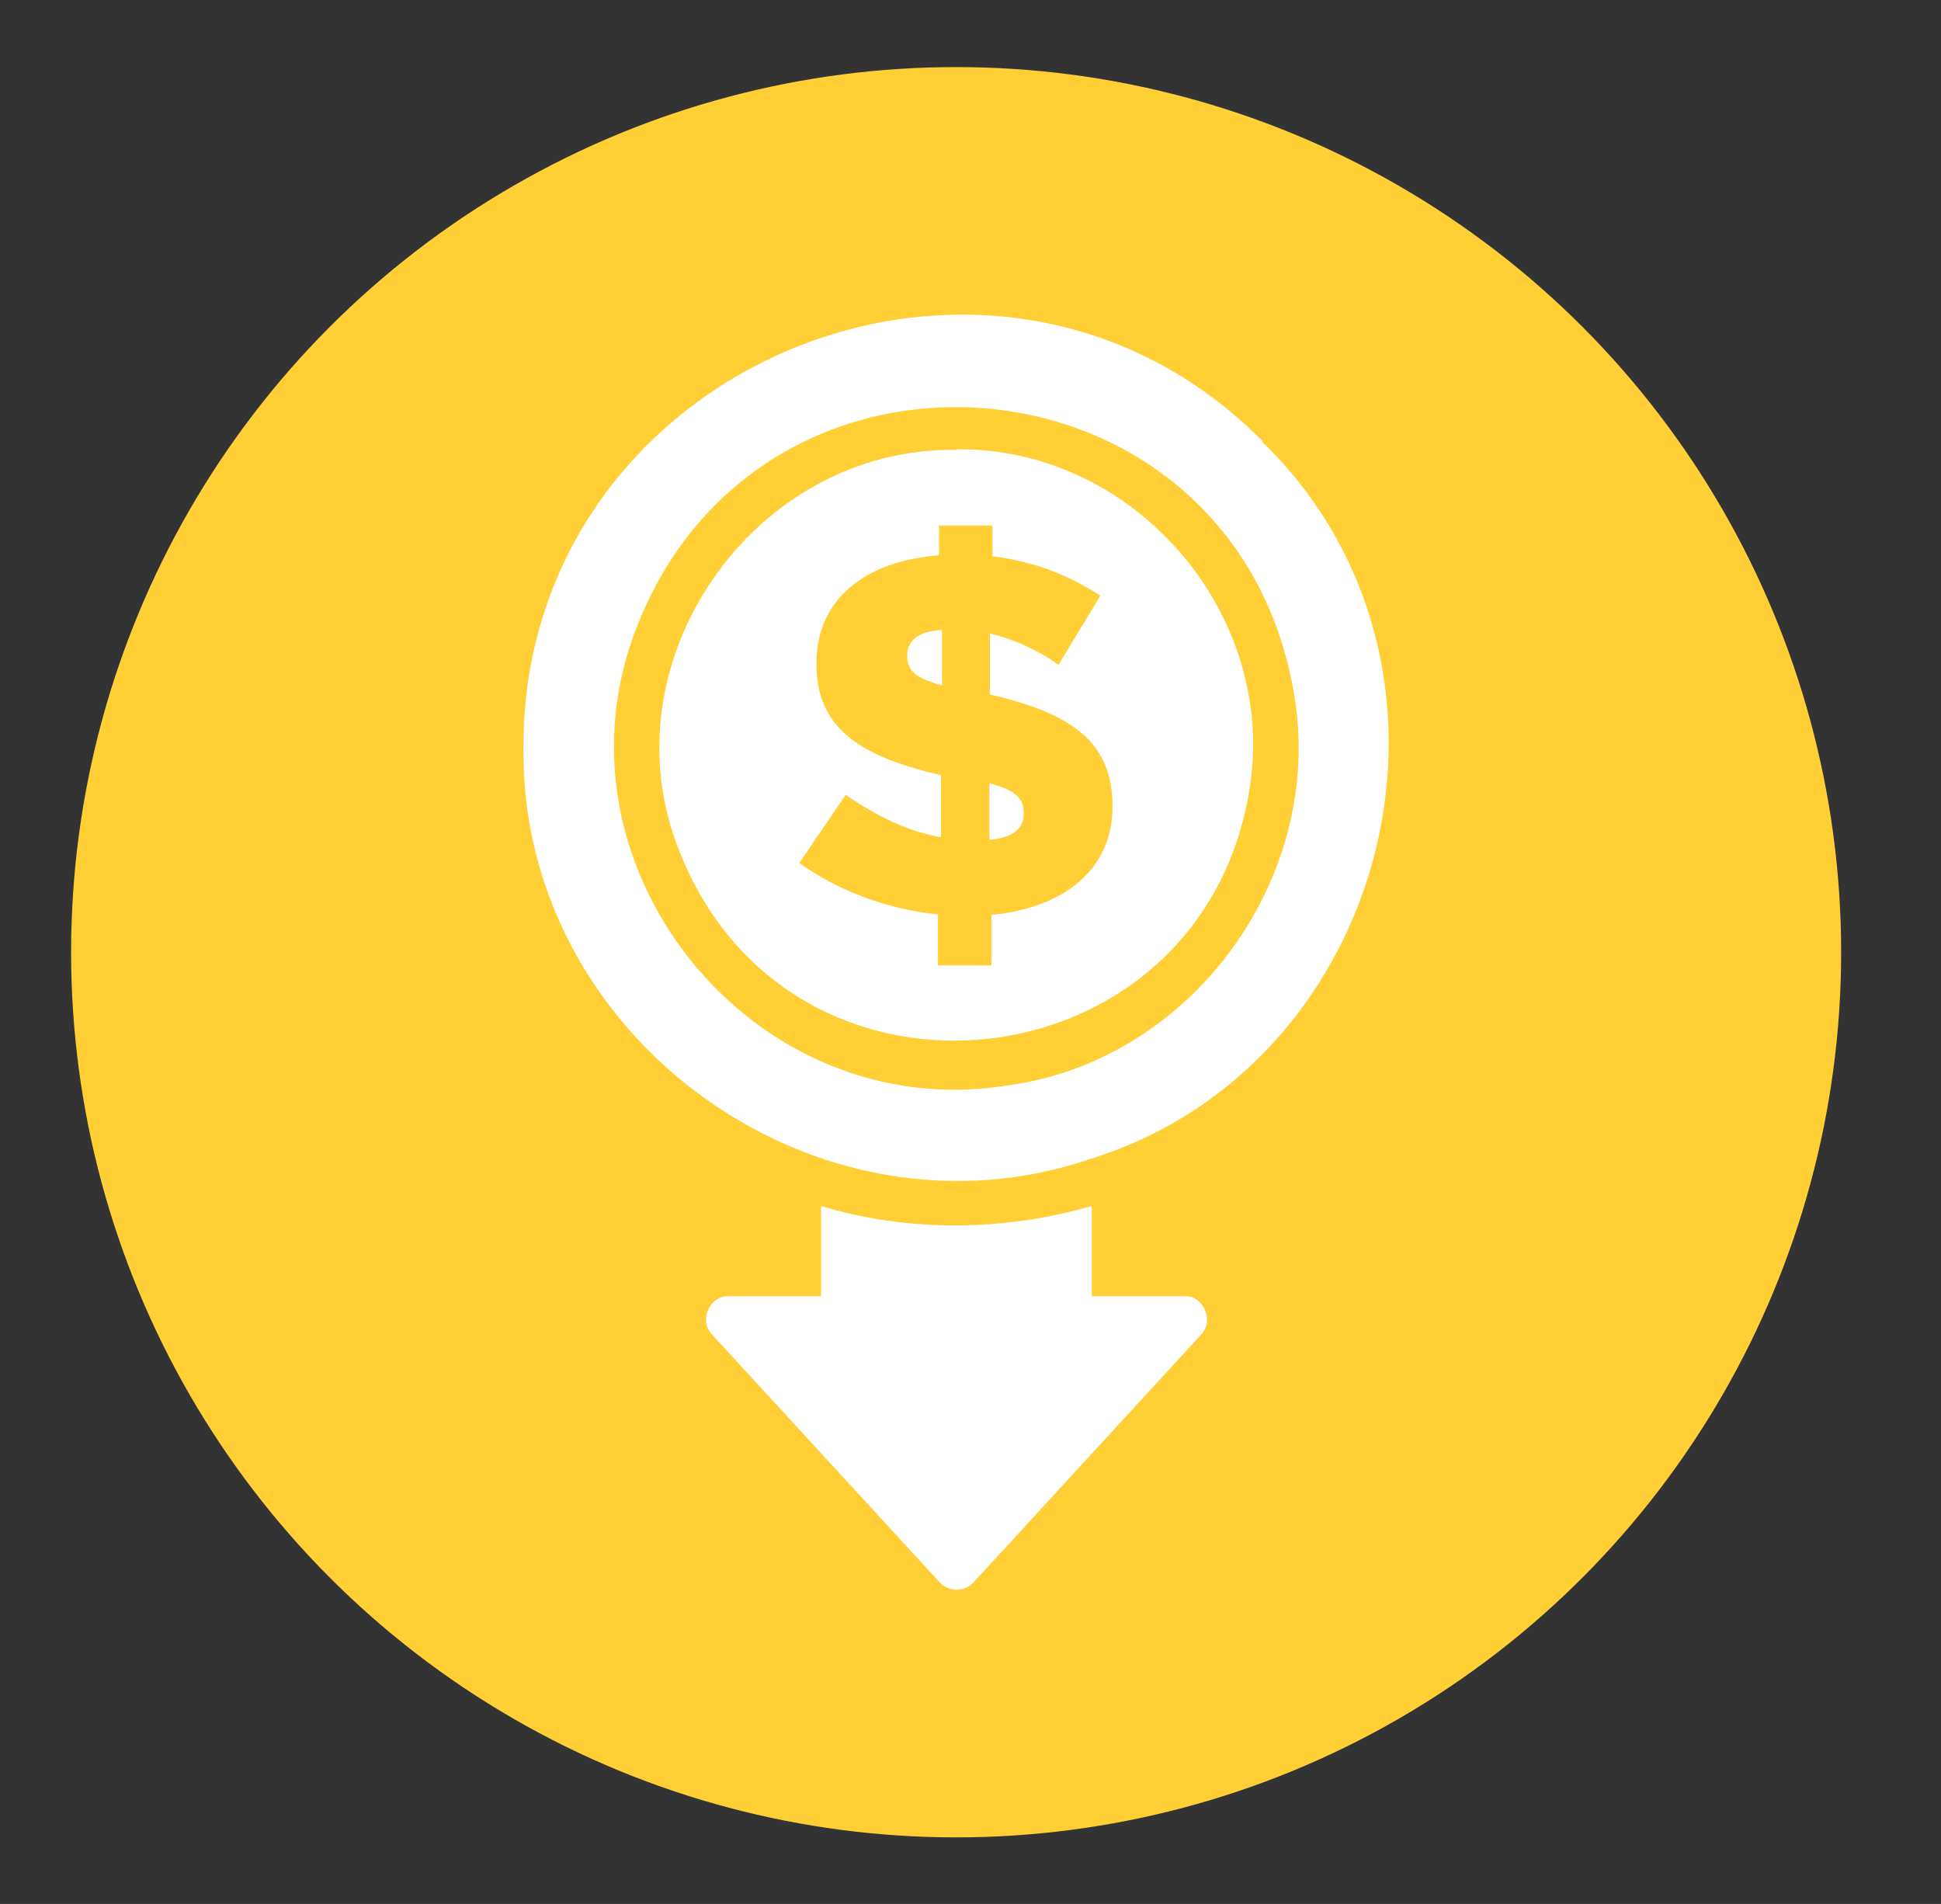 <svg viewBox="0 0 384.9 377.5" version="1.1" xmlns="http://www.w3.org/2000/svg" id="Layer_1">
  
  <rect x="0" y="0" width="384.9" height="377.5" fill="#333333" stroke="none"/>
  
  <defs>
    <style>
      .st0 {
        fill: #fff;
      }

      .st1 {
        fill: #ffcf35;
      }
    </style>
  </defs>
  <circle r="175.5" cy="188.8" cx="189.6" class="st1"></circle>
  <g>
    <path d="M250.4,87.5c-53.4-53.9-146.8-15.2-146.6,60.7-.7,57.6,58.3,100.2,112.7,81.5,59.5-18.7,79.5-97.7,33.8-142.1ZM199.2,215.3c-50.2,7.7-91.7-43.9-72.8-91.3,25-63.4,117.1-55.2,129.9,11.9,7.4,37-19.6,74.8-57.2,79.4Z" class="st0"></path>
    <path d="M234.8,257h-18.3v-17.9c-17.1,5-36.4,5.3-53.7,0v17.9h-18.3c-3.8-.1-6,4.8-3.3,7.6,0,0,45.2,49.2,45.2,49.2.9.9,2.1,1.4,3.3,1.4s2.5-.5,3.3-1.4l45.2-49.2c2.6-2.8.5-7.7-3.3-7.6h0Z" class="st0"></path>
    <g>
      <path d="M196.2,155.3v11.2c4.7-.4,6.8-2.2,6.8-5.2v-.2c0-2.7-1.5-4.4-6.8-5.8Z" class="st0"></path>
      <path d="M179.9,129.9v.2c0,2.7,1.4,4.3,6.9,5.8v-11c-5,.3-6.9,2.3-6.9,5Z" class="st0"></path>
      <path d="M189.6,89.2c-40.2-.6-69.9,42.1-54.9,79.5,22.2,56.6,104.3,47,113.2-13,5.1-34.5-23.3-67.1-58.3-66.6ZM220.6,160c0,12.4-9.6,20-24,21.4v10h-10.6v-10.1c-10.1-1-19.8-4.7-27.5-10.2l9.2-13.5c6.6,4.5,12.6,7.3,18.9,8.4v-12.3c-16.3-3.8-24.7-9.4-24.7-22.1v-.2c0-11.9,8.8-20.1,24.3-21.3v-5.9h10.6v6.1c8.3,1,15.2,3.8,21.4,7.8l-8.3,13.7c-4.2-3-9-5.1-13.6-6.2v12.1c16.1,3.7,24.3,9.4,24.3,22v.2Z" class="st0"></path>
    </g>
  </g>
</svg>